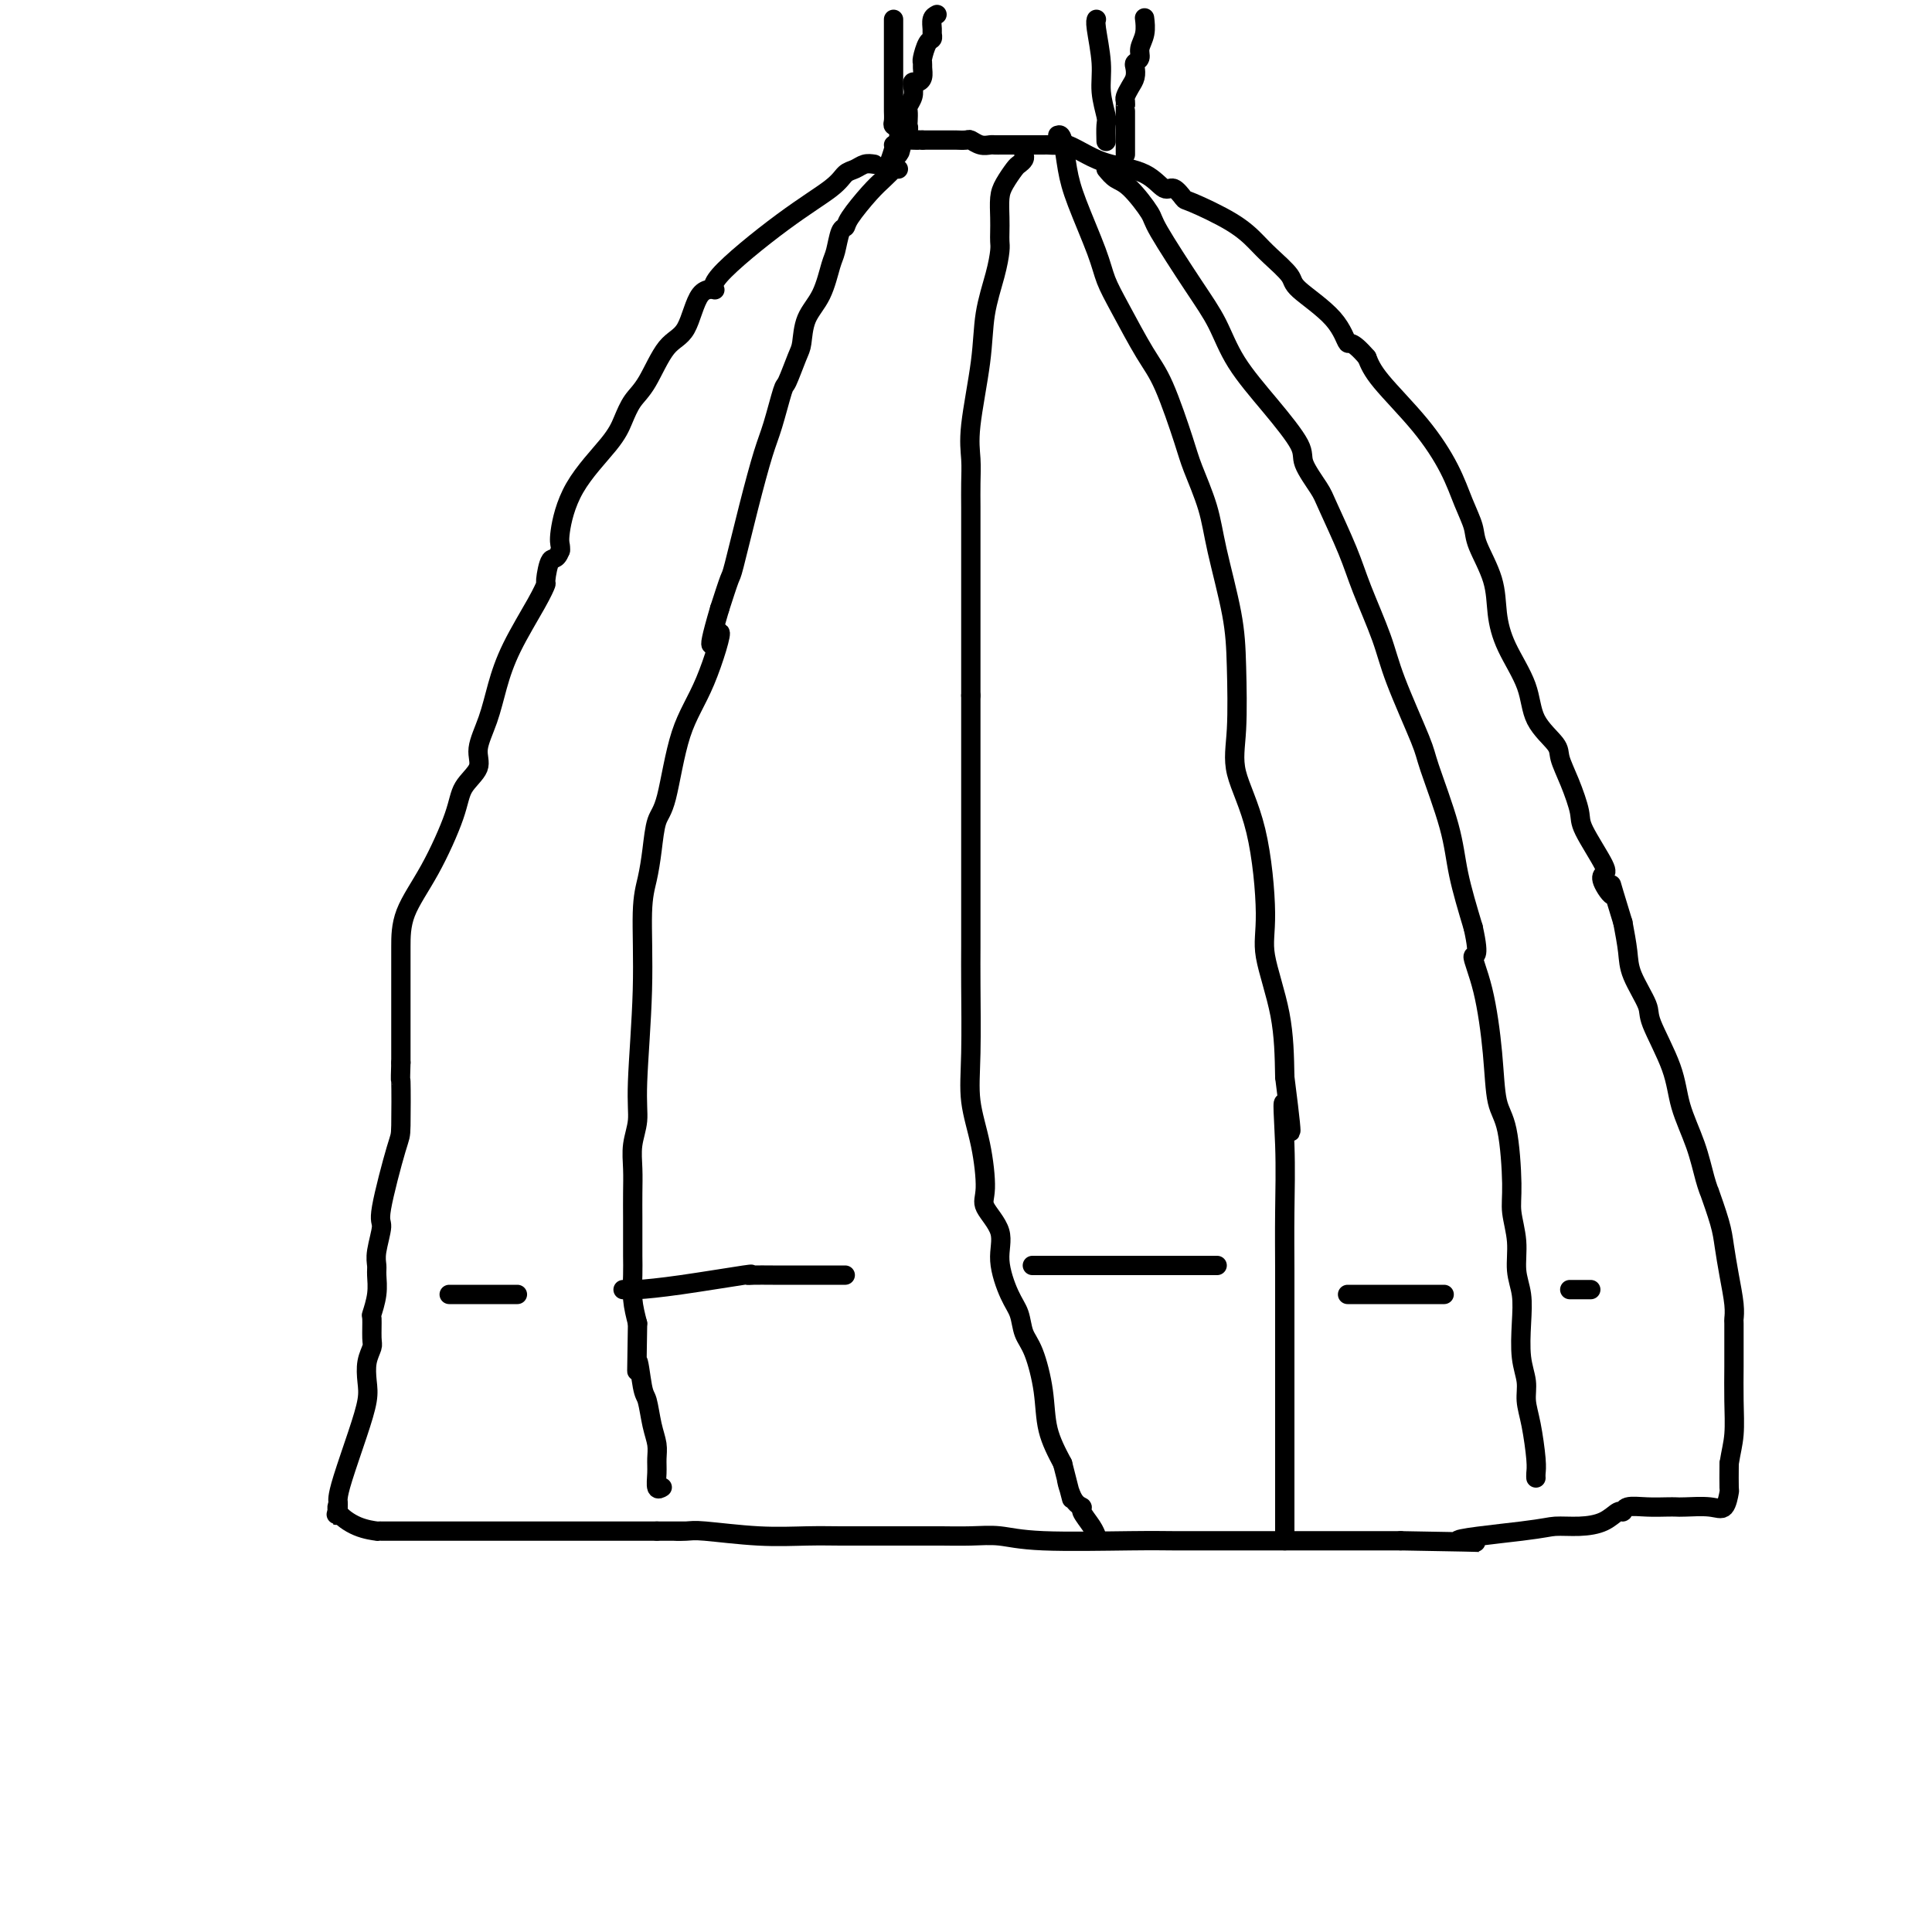 <svg viewBox='0 0 400 400' version='1.1' xmlns='http://www.w3.org/2000/svg' xmlns:xlink='http://www.w3.org/1999/xlink'><g fill='none' stroke='#000000' stroke-width='4' stroke-linecap='round' stroke-linejoin='round'><path d='M185,4c-0.000,0.901 -0.000,1.803 0,2c0.000,0.197 0.000,-0.309 0,0c-0.000,0.309 -0.000,1.435 0,2c0.000,0.565 0.000,0.571 0,1c-0.000,0.429 -0.000,1.281 0,2c0.000,0.719 0.000,1.307 0,2c-0.000,0.693 -0.000,1.493 0,2c0.000,0.507 0.000,0.721 0,1c-0.000,0.279 -0.000,0.623 0,1c0.000,0.377 0.000,0.787 0,1c-0.000,0.213 -0.001,0.228 0,1c0.001,0.772 0.004,2.300 0,3c-0.004,0.700 -0.015,0.573 0,1c0.015,0.427 0.057,1.407 0,2c-0.057,0.593 -0.211,0.798 0,1c0.211,0.202 0.788,0.401 1,1c0.212,0.599 0.061,1.600 0,2c-0.061,0.400 -0.030,0.200 0,0'/><path d='M186,29c0.155,4.049 0.041,1.673 0,1c-0.041,-0.673 -0.011,0.357 0,1c0.011,0.643 0.003,0.898 0,1c-0.003,0.102 -0.002,0.051 0,0'/><path d='M194,3c-0.424,0.219 -0.848,0.438 -1,1c-0.152,0.562 -0.030,1.468 0,2c0.030,0.532 -0.030,0.692 0,1c0.030,0.308 0.152,0.764 0,1c-0.152,0.236 -0.576,0.252 -1,1c-0.424,0.748 -0.849,2.229 -1,3c-0.151,0.771 -0.030,0.833 0,1c0.030,0.167 -0.031,0.439 0,1c0.031,0.561 0.153,1.410 0,2c-0.153,0.590 -0.581,0.922 -1,1c-0.419,0.078 -0.830,-0.096 -1,0c-0.170,0.096 -0.098,0.463 0,1c0.098,0.537 0.222,1.243 0,2c-0.222,0.757 -0.791,1.564 -1,2c-0.209,0.436 -0.060,0.503 0,1c0.060,0.497 0.030,1.426 0,2c-0.030,0.574 -0.060,0.793 0,1c0.060,0.207 0.208,0.402 0,1c-0.208,0.598 -0.774,1.599 -1,2c-0.226,0.401 -0.113,0.200 0,0'/><path d='M187,29c-1.167,4.333 -0.583,2.167 0,0'/><path d='M185,30c0.111,0.089 0.222,0.178 0,1c-0.222,0.822 -0.778,2.378 -1,3c-0.222,0.622 -0.111,0.311 0,0'/><path d='M181,34c-0.669,-0.098 -1.339,-0.196 -2,0c-0.661,0.196 -1.315,0.686 -2,1c-0.685,0.314 -1.403,0.453 -2,1c-0.597,0.547 -1.073,1.503 -3,3c-1.927,1.497 -5.305,3.535 -10,7c-4.695,3.465 -10.706,8.355 -13,11c-2.294,2.645 -0.872,3.043 -1,3c-0.128,-0.043 -1.805,-0.529 -3,1c-1.195,1.529 -1.906,5.073 -3,7c-1.094,1.927 -2.571,2.237 -4,4c-1.429,1.763 -2.809,4.977 -4,7c-1.191,2.023 -2.193,2.853 -3,4c-0.807,1.147 -1.417,2.611 -2,4c-0.583,1.389 -1.137,2.701 -3,5c-1.863,2.299 -5.035,5.583 -7,9c-1.965,3.417 -2.723,6.968 -3,9c-0.277,2.032 -0.075,2.547 0,3c0.075,0.453 0.021,0.844 0,1c-0.021,0.156 -0.011,0.078 0,0'/><path d='M116,114c-0.853,2.229 -1.484,1.300 -2,2c-0.516,0.700 -0.915,3.028 -1,4c-0.085,0.972 0.144,0.590 0,1c-0.144,0.410 -0.660,1.614 -2,4c-1.340,2.386 -3.505,5.954 -5,9c-1.495,3.046 -2.320,5.570 -3,8c-0.680,2.430 -1.216,4.766 -2,7c-0.784,2.234 -1.818,4.366 -2,6c-0.182,1.634 0.487,2.770 0,4c-0.487,1.230 -2.131,2.555 -3,4c-0.869,1.445 -0.965,3.012 -2,6c-1.035,2.988 -3.009,7.398 -5,11c-1.991,3.602 -3.997,6.396 -5,9c-1.003,2.604 -1.001,5.017 -1,7c0.001,1.983 0.000,3.536 0,5c-0.000,1.464 -0.000,2.839 0,4c0.000,1.161 0.000,2.110 0,3c-0.000,0.890 -0.000,1.723 0,3c0.000,1.277 0.000,2.998 0,4c-0.000,1.002 -0.000,1.286 0,2c0.000,0.714 0.000,1.857 0,3'/><path d='M83,220c-0.158,5.188 -0.052,2.657 0,4c0.052,1.343 0.048,6.558 0,9c-0.048,2.442 -0.142,2.111 -1,5c-0.858,2.889 -2.479,8.999 -3,12c-0.521,3.001 0.058,2.892 0,4c-0.058,1.108 -0.751,3.433 -1,5c-0.249,1.567 -0.052,2.378 0,3c0.052,0.622 -0.039,1.056 0,2c0.039,0.944 0.208,2.398 0,4c-0.208,1.602 -0.791,3.351 -1,4c-0.209,0.649 -0.042,0.196 0,1c0.042,0.804 -0.040,2.863 0,4c0.040,1.137 0.202,1.353 0,2c-0.202,0.647 -0.768,1.727 -1,3c-0.232,1.273 -0.129,2.740 0,4c0.129,1.260 0.283,2.312 0,4c-0.283,1.688 -1.004,4.010 -2,7c-0.996,2.990 -2.267,6.647 -3,9c-0.733,2.353 -0.928,3.403 -1,4c-0.072,0.597 -0.021,0.742 0,1c0.021,0.258 0.010,0.629 0,1'/><path d='M70,312c-0.881,3.387 -0.083,0.855 0,0c0.083,-0.855 -0.547,-0.033 0,1c0.547,1.033 2.272,2.277 4,3c1.728,0.723 3.460,0.926 4,1c0.540,0.074 -0.112,0.020 0,0c0.112,-0.020 0.989,-0.005 2,0c1.011,0.005 2.156,0.001 3,0c0.844,-0.001 1.385,-0.000 2,0c0.615,0.000 1.302,0.000 2,0c0.698,-0.000 1.405,-0.000 3,0c1.595,0.000 4.078,0.000 6,0c1.922,-0.000 3.285,-0.000 5,0c1.715,0.000 3.784,0.000 5,0c1.216,-0.000 1.578,-0.000 3,0c1.422,0.000 3.903,0.000 6,0c2.097,-0.000 3.809,-0.000 5,0c1.191,0.000 1.859,0.000 3,0c1.141,-0.000 2.755,-0.000 5,0c2.245,0.000 5.123,0.000 8,0'/><path d='M136,317c9.784,-0.004 5.245,-0.015 4,0c-1.245,0.015 0.805,0.057 2,0c1.195,-0.057 1.535,-0.211 4,0c2.465,0.211 7.056,0.789 11,1c3.944,0.211 7.242,0.057 10,0c2.758,-0.057 4.977,-0.015 7,0c2.023,0.015 3.848,0.003 7,0c3.152,-0.003 7.629,0.003 10,0c2.371,-0.003 2.635,-0.015 4,0c1.365,0.015 3.830,0.057 6,0c2.170,-0.057 4.046,-0.211 6,0c1.954,0.211 3.985,0.789 9,1c5.015,0.211 13.015,0.057 18,0c4.985,-0.057 6.954,-0.015 9,0c2.046,0.015 4.168,0.004 7,0c2.832,-0.004 6.372,-0.001 11,0c4.628,0.001 10.344,0.000 15,0c4.656,-0.000 8.254,-0.000 10,0c1.746,0.000 1.642,0.000 2,0c0.358,-0.000 1.179,-0.000 2,0'/><path d='M290,319c25.850,0.414 13.475,0.449 12,0c-1.475,-0.449 7.951,-1.382 13,-2c5.049,-0.618 5.721,-0.921 7,-1c1.279,-0.079 3.167,0.066 5,0c1.833,-0.066 3.613,-0.343 5,-1c1.387,-0.657 2.381,-1.693 3,-2c0.619,-0.307 0.862,0.114 1,0c0.138,-0.114 0.170,-0.762 1,-1c0.830,-0.238 2.459,-0.065 4,0c1.541,0.065 2.994,0.020 4,0c1.006,-0.020 1.566,-0.017 2,0c0.434,0.017 0.743,0.047 2,0c1.257,-0.047 3.461,-0.170 5,0c1.539,0.170 2.413,0.633 3,0c0.587,-0.633 0.889,-2.363 1,-3c0.111,-0.637 0.032,-0.182 0,-1c-0.032,-0.818 -0.016,-2.909 0,-5'/><path d='M358,303c0.381,-2.423 0.834,-3.981 1,-6c0.166,-2.019 0.044,-4.501 0,-7c-0.044,-2.499 -0.011,-5.016 0,-7c0.011,-1.984 0.000,-3.435 0,-5c-0.000,-1.565 0.011,-3.244 0,-4c-0.011,-0.756 -0.043,-0.590 0,-1c0.043,-0.410 0.161,-1.397 0,-3c-0.161,-1.603 -0.603,-3.822 -1,-6c-0.397,-2.178 -0.750,-4.317 -1,-6c-0.250,-1.683 -0.397,-2.912 -1,-5c-0.603,-2.088 -1.660,-5.035 -2,-6c-0.340,-0.965 0.039,0.053 0,0c-0.039,-0.053 -0.494,-1.176 -1,-3c-0.506,-1.824 -1.061,-4.348 -2,-7c-0.939,-2.652 -2.262,-5.433 -3,-8c-0.738,-2.567 -0.891,-4.919 -2,-8c-1.109,-3.081 -3.176,-6.892 -4,-9c-0.824,-2.108 -0.407,-2.513 -1,-4c-0.593,-1.487 -2.198,-4.054 -3,-6c-0.802,-1.946 -0.801,-3.270 -1,-5c-0.199,-1.730 -0.600,-3.865 -1,-6'/><path d='M336,191c-3.585,-11.634 -2.047,-7.218 -2,-6c0.047,1.218 -1.398,-0.762 -2,-2c-0.602,-1.238 -0.363,-1.733 0,-2c0.363,-0.267 0.850,-0.305 0,-2c-0.850,-1.695 -3.037,-5.047 -4,-7c-0.963,-1.953 -0.703,-2.509 -1,-4c-0.297,-1.491 -1.152,-3.918 -2,-6c-0.848,-2.082 -1.690,-3.818 -2,-5c-0.310,-1.182 -0.086,-1.808 -1,-3c-0.914,-1.192 -2.964,-2.949 -4,-5c-1.036,-2.051 -1.059,-4.397 -2,-7c-0.941,-2.603 -2.801,-5.461 -4,-8c-1.199,-2.539 -1.739,-4.757 -2,-7c-0.261,-2.243 -0.245,-4.512 -1,-7c-0.755,-2.488 -2.280,-5.197 -3,-7c-0.720,-1.803 -0.633,-2.702 -1,-4c-0.367,-1.298 -1.187,-2.997 -2,-5c-0.813,-2.003 -1.620,-4.310 -3,-7c-1.380,-2.690 -3.333,-5.763 -6,-9c-2.667,-3.237 -6.048,-6.639 -8,-9c-1.952,-2.361 -2.476,-3.680 -3,-5'/><path d='M283,74c-3.463,-4.023 -3.620,-2.579 -4,-3c-0.380,-0.421 -0.982,-2.706 -3,-5c-2.018,-2.294 -5.452,-4.598 -7,-6c-1.548,-1.402 -1.210,-1.903 -2,-3c-0.790,-1.097 -2.707,-2.789 -4,-4c-1.293,-1.211 -1.960,-1.940 -3,-3c-1.040,-1.060 -2.452,-2.449 -5,-4c-2.548,-1.551 -6.233,-3.262 -8,-4c-1.767,-0.738 -1.616,-0.501 -2,-1c-0.384,-0.499 -1.301,-1.733 -2,-2c-0.699,-0.267 -1.178,0.432 -2,0c-0.822,-0.432 -1.987,-1.997 -4,-3c-2.013,-1.003 -4.873,-1.446 -7,-2c-2.127,-0.554 -3.522,-1.220 -5,-2c-1.478,-0.780 -3.038,-1.673 -4,-2c-0.962,-0.327 -1.325,-0.088 -2,0c-0.675,0.088 -1.662,0.023 -2,0c-0.338,-0.023 -0.029,-0.006 -1,0c-0.971,0.006 -3.223,0.002 -4,0c-0.777,-0.002 -0.079,-0.000 0,0c0.079,0.000 -0.460,0.000 -1,0'/><path d='M211,30c-1.301,-0.000 0.448,-0.000 0,0c-0.448,0.000 -3.092,0.001 -4,0c-0.908,-0.001 -0.079,-0.004 0,0c0.079,0.004 -0.594,0.015 -1,0c-0.406,-0.015 -0.547,-0.057 -1,0c-0.453,0.057 -1.217,0.211 -2,0c-0.783,-0.211 -1.586,-0.789 -2,-1c-0.414,-0.211 -0.440,-0.057 -1,0c-0.560,0.057 -1.655,0.015 -2,0c-0.345,-0.015 0.061,-0.004 0,0c-0.061,0.004 -0.590,0.001 -1,0c-0.410,-0.001 -0.701,-0.000 -1,0c-0.299,0.000 -0.605,0.000 -1,0c-0.395,-0.000 -0.879,-0.000 -1,0c-0.121,0.000 0.122,0.000 0,0c-0.122,-0.000 -0.610,-0.000 -1,0c-0.390,0.000 -0.683,0.000 -1,0c-0.317,-0.000 -0.659,-0.000 -1,0'/><path d='M191,29c-3.262,-0.155 -1.417,-0.042 -1,0c0.417,0.042 -0.595,0.012 -1,0c-0.405,-0.012 -0.202,-0.006 0,0'/><path d='M229,29c-0.002,-0.083 -0.005,-0.166 0,0c0.005,0.166 0.016,0.582 0,0c-0.016,-0.582 -0.061,-2.163 0,-3c0.061,-0.837 0.226,-0.932 0,-2c-0.226,-1.068 -0.845,-3.109 -1,-5c-0.155,-1.891 0.154,-3.630 0,-6c-0.154,-2.370 -0.772,-5.369 -1,-7c-0.228,-1.631 -0.065,-1.895 0,-2c0.065,-0.105 0.033,-0.053 0,0'/><path d='M233,32c-0.000,-0.082 -0.000,-0.165 0,-1c0.000,-0.835 0.000,-2.423 0,-4c-0.000,-1.577 -0.001,-3.143 0,-4c0.001,-0.857 0.003,-1.006 0,-1c-0.003,0.006 -0.011,0.168 0,0c0.011,-0.168 0.042,-0.664 0,-1c-0.042,-0.336 -0.156,-0.510 0,-1c0.156,-0.490 0.582,-1.297 1,-2c0.418,-0.703 0.829,-1.304 1,-2c0.171,-0.696 0.102,-1.487 0,-2c-0.102,-0.513 -0.238,-0.747 0,-1c0.238,-0.253 0.848,-0.524 1,-1c0.152,-0.476 -0.155,-1.159 0,-2c0.155,-0.841 0.773,-1.842 1,-3c0.227,-1.158 0.065,-2.474 0,-3c-0.065,-0.526 -0.032,-0.263 0,0'/><path d='M186,35c-0.467,0.046 -0.934,0.092 -1,0c-0.066,-0.092 0.270,-0.322 0,0c-0.270,0.322 -1.147,1.197 -2,2c-0.853,0.803 -1.682,1.535 -3,3c-1.318,1.465 -3.126,3.663 -4,5c-0.874,1.337 -0.813,1.813 -1,2c-0.187,0.187 -0.621,0.085 -1,1c-0.379,0.915 -0.704,2.847 -1,4c-0.296,1.153 -0.565,1.527 -1,3c-0.435,1.473 -1.038,4.045 -2,6c-0.962,1.955 -2.284,3.292 -3,5c-0.716,1.708 -0.825,3.787 -1,5c-0.175,1.213 -0.416,1.562 -1,3c-0.584,1.438 -1.510,3.967 -2,5c-0.490,1.033 -0.545,0.572 -1,2c-0.455,1.428 -1.311,4.746 -2,7c-0.689,2.254 -1.209,3.444 -2,6c-0.791,2.556 -1.851,6.479 -3,11c-1.149,4.521 -2.386,9.640 -3,12c-0.614,2.360 -0.604,1.960 -1,3c-0.396,1.040 -1.198,3.520 -2,6'/><path d='M149,126c-3.756,12.719 -0.645,5.516 0,5c0.645,-0.516 -1.175,5.655 -3,10c-1.825,4.345 -3.655,6.864 -5,11c-1.345,4.136 -2.207,9.890 -3,13c-0.793,3.110 -1.518,3.576 -2,5c-0.482,1.424 -0.722,3.804 -1,6c-0.278,2.196 -0.595,4.207 -1,6c-0.405,1.793 -0.897,3.367 -1,7c-0.103,3.633 0.183,9.324 0,16c-0.183,6.676 -0.834,14.336 -1,19c-0.166,4.664 0.152,6.334 0,8c-0.152,1.666 -0.773,3.330 -1,5c-0.227,1.670 -0.061,3.345 0,5c0.061,1.655 0.017,3.288 0,5c-0.017,1.712 -0.005,3.503 0,5c0.005,1.497 0.004,2.699 0,4c-0.004,1.301 -0.011,2.699 0,4c0.011,1.301 0.042,2.504 0,4c-0.042,1.496 -0.155,3.285 0,5c0.155,1.715 0.577,3.358 1,5'/><path d='M132,274c-0.202,14.689 -0.208,8.911 0,8c0.208,-0.911 0.630,3.043 1,5c0.370,1.957 0.688,1.916 1,3c0.312,1.084 0.619,3.293 1,5c0.381,1.707 0.838,2.913 1,4c0.162,1.087 0.030,2.057 0,3c-0.030,0.943 0.044,1.861 0,3c-0.044,1.139 -0.204,2.499 0,3c0.204,0.501 0.773,0.143 1,0c0.227,-0.143 0.114,-0.072 0,0'/><path d='M212,32c0.097,0.320 0.194,0.640 0,1c-0.194,0.360 -0.679,0.760 -1,1c-0.321,0.240 -0.478,0.319 -1,1c-0.522,0.681 -1.408,1.965 -2,3c-0.592,1.035 -0.890,1.823 -1,3c-0.110,1.177 -0.031,2.745 0,4c0.031,1.255 0.015,2.198 0,3c-0.015,0.802 -0.030,1.463 0,2c0.030,0.537 0.106,0.950 0,2c-0.106,1.050 -0.392,2.737 -1,5c-0.608,2.263 -1.536,5.101 -2,8c-0.464,2.899 -0.464,5.859 -1,10c-0.536,4.141 -1.608,9.461 -2,13c-0.392,3.539 -0.105,5.295 0,7c0.105,1.705 0.028,3.357 0,5c-0.028,1.643 -0.008,3.277 0,5c0.008,1.723 0.002,3.536 0,6c-0.002,2.464 -0.001,5.578 0,9c0.001,3.422 0.000,7.152 0,10c-0.000,2.848 -0.000,4.814 0,7c0.000,2.186 0.000,4.593 0,7'/><path d='M201,144c-0.000,10.300 -0.000,8.050 0,9c0.000,0.950 0.000,5.099 0,9c-0.000,3.901 -0.000,7.553 0,11c0.000,3.447 0.000,6.687 0,9c-0.000,2.313 -0.002,3.697 0,6c0.002,2.303 0.007,5.525 0,8c-0.007,2.475 -0.025,4.203 0,8c0.025,3.797 0.095,9.662 0,14c-0.095,4.338 -0.353,7.149 0,10c0.353,2.851 1.319,5.743 2,9c0.681,3.257 1.078,6.878 1,9c-0.078,2.122 -0.631,2.744 0,4c0.631,1.256 2.444,3.144 3,5c0.556,1.856 -0.147,3.679 0,6c0.147,2.321 1.143,5.139 2,7c0.857,1.861 1.576,2.764 2,4c0.424,1.236 0.553,2.803 1,4c0.447,1.197 1.213,2.022 2,4c0.787,1.978 1.597,5.110 2,8c0.403,2.890 0.401,5.540 1,8c0.599,2.460 1.800,4.730 3,7'/><path d='M220,303c3.140,12.358 1.489,5.751 1,4c-0.489,-1.751 0.184,1.352 1,3c0.816,1.648 1.774,1.839 2,2c0.226,0.161 -0.280,0.291 0,1c0.280,0.709 1.345,1.999 2,3c0.655,1.001 0.902,1.715 1,2c0.098,0.285 0.049,0.143 0,0'/><path d='M229,35c0.623,0.758 1.247,1.517 2,2c0.753,0.483 1.636,0.692 3,2c1.364,1.308 3.208,3.715 4,5c0.792,1.285 0.530,1.449 2,4c1.470,2.551 4.671,7.488 7,11c2.329,3.512 3.784,5.599 5,8c1.216,2.401 2.192,5.115 4,8c1.808,2.885 4.446,5.940 7,9c2.554,3.060 5.023,6.126 6,8c0.977,1.874 0.462,2.555 1,4c0.538,1.445 2.129,3.655 3,5c0.871,1.345 1.021,1.826 2,4c0.979,2.174 2.788,6.043 4,9c1.212,2.957 1.827,5.004 3,8c1.173,2.996 2.902,6.942 4,10c1.098,3.058 1.564,5.230 3,9c1.436,3.770 3.843,9.140 5,12c1.157,2.860 1.063,3.210 2,6c0.937,2.790 2.906,8.020 4,12c1.094,3.980 1.313,6.708 2,10c0.687,3.292 1.844,7.146 3,11'/><path d='M305,192c1.610,7.139 0.137,5.487 0,6c-0.137,0.513 1.064,3.190 2,7c0.936,3.810 1.609,8.755 2,13c0.391,4.245 0.501,7.792 1,10c0.499,2.208 1.387,3.076 2,6c0.613,2.924 0.953,7.904 1,11c0.047,3.096 -0.197,4.306 0,6c0.197,1.694 0.836,3.870 1,6c0.164,2.130 -0.148,4.215 0,6c0.148,1.785 0.757,3.271 1,5c0.243,1.729 0.120,3.702 0,6c-0.120,2.298 -0.239,4.923 0,7c0.239,2.077 0.834,3.607 1,5c0.166,1.393 -0.099,2.650 0,4c0.099,1.350 0.563,2.793 1,5c0.437,2.207 0.849,5.179 1,7c0.151,1.821 0.041,2.490 0,3c-0.041,0.510 -0.012,0.860 0,1c0.012,0.140 0.006,0.070 0,0'/><path d='M219,28c0.341,-0.115 0.682,-0.230 1,1c0.318,1.230 0.614,3.805 1,6c0.386,2.195 0.862,4.011 2,7c1.138,2.989 2.940,7.149 4,10c1.060,2.851 1.380,4.391 2,6c0.620,1.609 1.540,3.287 3,6c1.460,2.713 3.459,6.460 5,9c1.541,2.540 2.624,3.873 4,7c1.376,3.127 3.044,8.048 4,11c0.956,2.952 1.198,3.934 2,6c0.802,2.066 2.163,5.215 3,8c0.837,2.785 1.149,5.206 2,9c0.851,3.794 2.241,8.962 3,13c0.759,4.038 0.887,6.946 1,11c0.113,4.054 0.209,9.253 0,13c-0.209,3.747 -0.725,6.040 0,9c0.725,2.960 2.692,6.586 4,12c1.308,5.414 1.959,12.616 2,17c0.041,4.384 -0.527,5.949 0,9c0.527,3.051 2.151,7.586 3,12c0.849,4.414 0.925,8.707 1,13'/><path d='M266,223c2.475,19.312 0.663,8.591 0,6c-0.663,-2.591 -0.178,2.946 0,8c0.178,5.054 0.048,9.624 0,14c-0.048,4.376 -0.013,8.558 0,12c0.013,3.442 0.003,6.144 0,9c-0.003,2.856 -0.001,5.865 0,8c0.001,2.135 0.000,3.394 0,6c-0.000,2.606 -0.000,6.558 0,10c0.000,3.442 0.000,6.372 0,9c-0.000,2.628 -0.000,4.952 0,7c0.000,2.048 0.000,3.821 0,5c-0.000,1.179 -0.000,1.766 0,2c0.000,0.234 0.000,0.117 0,0'/><path d='M93,268c0.632,0.000 1.265,0.000 2,0c0.735,0.000 1.574,0.000 3,0c1.426,0.000 3.440,0.000 5,0c1.560,0.000 2.666,0.000 3,0c0.334,0.000 -0.102,0.000 0,0c0.102,0.000 0.744,0.000 1,0c0.256,0.000 0.128,0.000 0,0'/><path d='M129,267c0.636,0.053 1.271,0.105 3,0c1.729,-0.105 4.551,-0.368 9,-1c4.449,-0.632 10.523,-1.633 13,-2c2.477,-0.367 1.356,-0.098 1,0c-0.356,0.098 0.051,0.026 1,0c0.949,-0.026 2.439,-0.007 4,0c1.561,0.007 3.191,0.002 4,0c0.809,-0.002 0.795,-0.001 1,0c0.205,0.001 0.630,0.000 2,0c1.370,-0.000 3.687,-0.000 5,0c1.313,0.000 1.623,0.000 2,0c0.377,-0.000 0.822,-0.000 1,0c0.178,0.000 0.089,0.000 0,0'/><path d='M214,262c0.151,0.000 0.301,0.000 0,0c-0.301,0.000 -1.055,0.000 1,0c2.055,0.000 6.919,0.000 9,0c2.081,0.000 1.381,0.000 5,0c3.619,0.000 11.558,0.000 16,0c4.442,0.000 5.388,0.000 6,0c0.612,0.000 0.889,0.000 1,0c0.111,0.000 0.055,0.000 0,0'/><path d='M279,268c1.420,0.000 2.839,0.000 4,0c1.161,0.000 2.062,0.000 3,0c0.938,0.000 1.911,0.000 4,0c2.089,0.000 5.293,0.000 7,0c1.707,0.000 1.916,0.000 2,0c0.084,0.000 0.042,0.000 0,0'/><path d='M325,267c0.089,0.000 0.178,0.000 1,0c0.822,0.000 2.378,0.000 3,0c0.622,0.000 0.311,0.000 0,0'/></g>
</svg>
